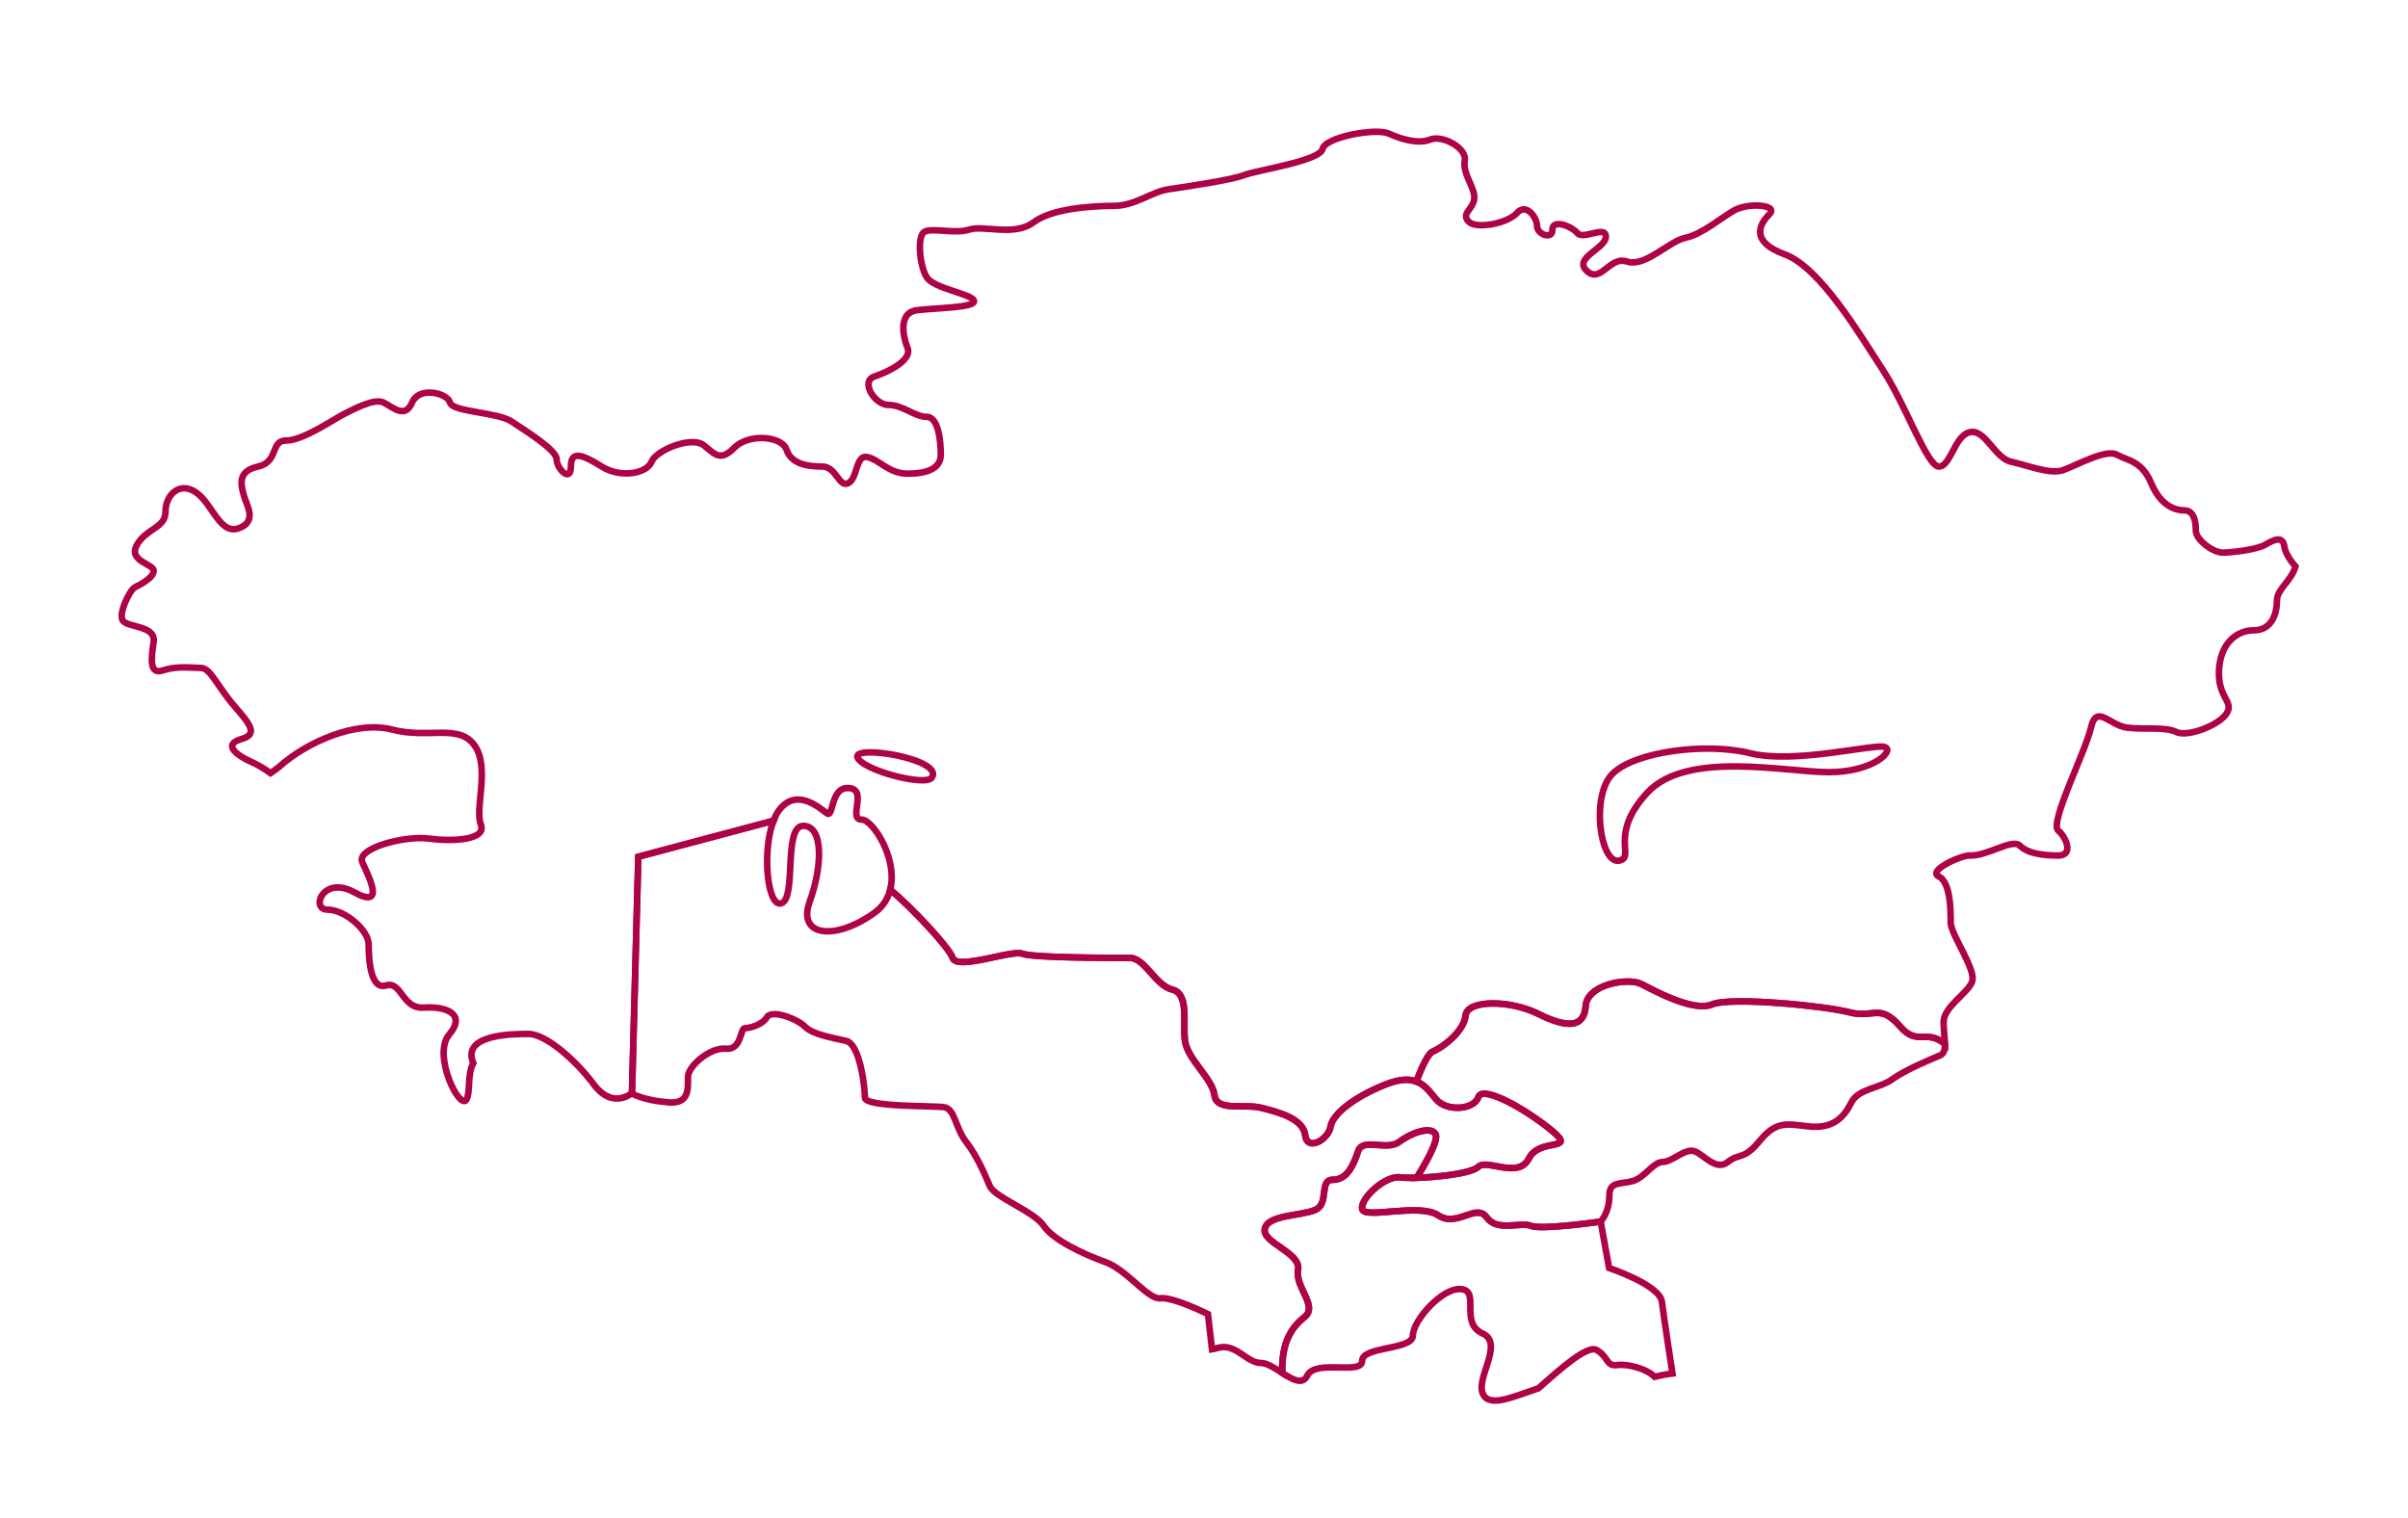 <?xml version="1.0" encoding="UTF-8"?> <svg xmlns="http://www.w3.org/2000/svg" width="92" height="58" viewBox="0 0 92 58" fill="none"> <g filter="url(#filter0_d_209_11)"> <path fill-rule="evenodd" clip-rule="evenodd" d="M72.601 37.22C71.817 36.315 71.575 36.916 70.67 36.677C69.762 36.436 66.14 36.072 65.415 36.373C64.691 36.677 63.18 35.831 62.698 35.589C62.214 35.349 60.645 35.589 60.584 36.436C60.525 37.281 59.859 37.279 58.773 36.735C57.686 36.194 56.056 36.194 55.995 36.798C55.933 37.4 55.147 38.005 54.727 38.184C54.566 38.254 54.335 38.743 54.11 39.321C54.443 39.449 54.646 39.734 54.868 40C55.27 40.482 56.319 40.402 56.48 39.919C56.643 39.435 58.334 40.402 59.303 41.207C60.269 42.014 58.819 41.449 58.415 42.256C58.011 43.061 56.803 42.256 56.48 42.578C56.158 42.9 54.062 43.061 53.497 42.982C52.931 42.9 51.965 43.786 52.044 44.19C52.126 44.594 54.224 43.949 54.949 44.432C55.673 44.915 56.4 43.948 56.803 44.513C57.205 45.076 58.094 44.673 58.496 44.836C58.897 44.997 61.135 44.677 61.154 44.672C61.402 44.384 61.488 43.997 61.488 43.662C61.488 43.119 61.941 43.254 62.395 43.119C62.848 42.982 63.166 42.394 63.527 42.394C63.889 42.394 64.387 41.851 64.749 41.987C65.111 42.124 65.564 42.758 66.016 42.394C66.47 42.032 66.607 42.349 67.238 41.579C67.874 40.809 68.281 40.945 69.097 41.036C70.046 41.142 70.456 40.673 70.727 40.131C70.999 39.587 71.814 39.587 72.311 39.225C72.809 38.864 73.806 38.457 74.124 38.32C74.276 38.254 74.311 38.094 74.31 37.882C73.58 37.296 73.258 37.979 72.601 37.22Z" stroke="#AD0246" stroke-width="0.25"></path> </g> <g filter="url(#filter1_d_209_11)"> <path fill-rule="evenodd" clip-rule="evenodd" d="M59.302 41.206C58.334 40.401 56.641 39.435 56.48 39.918C56.318 40.401 55.27 40.481 54.867 39.999C54.465 39.515 54.142 38.951 52.931 39.435C51.722 39.919 50.915 40.564 50.835 41.046C50.755 41.531 49.947 42.013 49.867 41.369C49.786 40.724 48.821 40.482 48.176 40.322C47.531 40.161 46.483 40.482 46.401 39.839C46.322 39.194 45.354 38.467 45.272 37.741C45.191 37.017 45.435 35.971 44.787 35.806C44.142 35.645 43.74 34.598 43.177 34.598C42.611 34.598 39.466 34.598 39.063 34.437C38.659 34.277 36.563 35.08 36.401 34.598C36.272 34.206 34.818 32.652 34.013 31.991C33.925 32.325 33.742 32.634 33.409 32.875C31.899 33.96 30.451 33.779 30.934 32.451C31.417 31.124 31.477 29.553 30.692 29.553C29.907 29.553 30.451 32.332 29.847 32.512C29.313 32.672 29.106 30.497 29.555 29.356L24.388 30.732L24.146 39.759C24.146 39.759 24.133 39.767 24.124 39.776C24.607 40.012 25.167 40.086 25.561 40.118C26.344 40.178 26.284 39.577 26.284 39.152C26.284 38.731 27.129 38.007 27.734 38.067C28.337 38.127 28.278 37.282 28.459 37.282C28.64 37.282 29.123 37.16 29.302 36.862C29.484 36.557 30.451 36.919 30.754 37.223C31.054 37.525 31.779 37.643 32.323 37.767C32.865 37.887 33.046 39.578 33.046 39.938C33.046 40.301 35.644 40.24 36.067 40.301C36.49 40.361 36.488 41.084 36.912 41.627C37.335 42.171 37.638 42.895 37.817 43.318C37.999 43.741 39.508 44.284 39.871 44.828C40.233 45.37 41.38 45.912 42.225 46.216C43.072 46.519 43.856 47.663 44.34 47.602C44.823 47.543 46.151 48.206 46.151 48.206L46.305 49.55C46.362 49.541 46.42 49.531 46.482 49.51C47.206 49.27 47.61 50.074 48.175 50.074C48.412 50.074 48.706 50.274 48.992 50.456C48.952 49.276 49.37 48.688 49.835 48.326C50.378 47.904 49.473 47.181 49.594 46.516C49.713 45.851 48.206 45.489 48.326 44.947C48.445 44.404 49.713 44.464 50.258 44.222C50.801 43.982 50.379 43.076 50.922 43.076C51.467 43.076 51.706 42.533 51.887 41.989C52.069 41.446 52.973 41.989 53.458 41.627C53.942 41.266 54.666 41.024 54.846 41.326C54.991 41.563 54.392 42.575 54.127 43.001C54.969 42.976 56.236 42.825 56.48 42.581C56.804 42.259 58.012 43.064 58.416 42.259C58.819 41.449 60.269 42.013 59.302 41.206Z" stroke="#AD0246" stroke-width="0.25"></path> </g> <g filter="url(#filter2_d_209_11)"> <path d="M87.275 18.872L87.398 18.855L87.398 18.855L87.275 18.872ZM86.55 18.81L86.486 18.703L86.486 18.703L86.55 18.81ZM82.188 16.457L82.303 16.408L82.303 16.408L82.188 16.457ZM78.835 15.959L78.792 15.841L78.792 15.841L78.835 15.959ZM76.842 15.643L76.816 15.765L76.816 15.765L76.842 15.643ZM75.258 14.512L75.286 14.634L75.286 14.634L75.258 14.512ZM71.95 12.157L71.846 12.226L71.846 12.226L71.95 12.157ZM68.193 7.72L68.236 7.603L68.236 7.603L68.193 7.72ZM67.603 6.182L67.691 6.271L67.691 6.271L67.603 6.182ZM66.243 6.045L66.18 5.937L66.18 5.937L66.243 6.045ZM64.387 7.087L64.413 7.21L64.413 7.21L64.387 7.087ZM60.628 8.354L60.713 8.261L60.712 8.261L60.628 8.354ZM60.265 6.906L60.169 6.986L60.169 6.986L60.265 6.906ZM57.954 6.139L57.861 6.056L57.861 6.056L57.954 6.139ZM56.097 6.454L56.192 6.373L56.192 6.373L56.097 6.454ZM56.325 5.594L56.449 5.608L56.449 5.608L56.325 5.594ZM55.962 4.147L56.085 4.17L56.085 4.17L55.962 4.147ZM54.649 3.33L54.603 3.214L54.603 3.214L54.649 3.33ZM53.064 3.105L53.012 3.219L53.013 3.219L53.064 3.105ZM50.528 3.693L50.651 3.717L50.651 3.717L50.528 3.693ZM47.538 4.688L47.492 4.572L47.491 4.572L47.538 4.688ZM44.641 5.232L44.658 5.356L44.658 5.356L44.641 5.232ZM39.478 6.5L39.553 6.6L39.553 6.6L39.478 6.5ZM37.031 6.773L37.071 6.891L37.071 6.891L37.031 6.773ZM35.309 6.863L35.378 6.968L35.379 6.967L35.309 6.863ZM35.4 8.584L35.293 8.648L35.293 8.648L35.4 8.584ZM37.21 9.489L37.091 9.528L37.092 9.529L37.21 9.489ZM35.037 9.851L35.022 9.727L35.022 9.727L35.037 9.851ZM34.675 11.298L34.791 11.252L34.791 11.252L34.675 11.298ZM33.407 12.385L33.368 12.266L33.368 12.266L33.407 12.385ZM33.135 15.462L33.16 15.339L33.159 15.339L33.135 15.462ZM32.409 16.458L32.354 16.346L32.353 16.347L32.409 16.458ZM30.055 15.191L30.174 15.151L30.174 15.151L30.055 15.191ZM28.063 15.101L28.151 15.189L28.151 15.189L28.063 15.101ZM26.885 15.01L26.963 14.912L26.963 14.912L26.885 15.01ZM24.892 15.644L25.009 15.69L25.009 15.69L24.892 15.644ZM19.547 14.104L19.616 14L19.616 14L19.547 14.104ZM17.191 13.38L17.313 13.349L17.313 13.349L17.191 13.38ZM15.744 13.38L15.859 13.429L15.859 13.428L15.744 13.38ZM14.655 13.38L14.712 13.268L14.711 13.268L14.655 13.38ZM13.116 13.833L13.06 13.721L13.059 13.721L13.116 13.833ZM9.855 15.826L9.882 15.948L9.882 15.948L9.855 15.826ZM9.312 16.913L9.433 16.883L9.433 16.882L9.312 16.913ZM9.131 18.18L9.087 18.063L9.087 18.063L9.131 18.18ZM7.499 16.819L7.572 16.718L7.571 16.718L7.499 16.819ZM5.235 18.812L5.126 18.75L5.126 18.75L5.235 18.812ZM5.146 20.443L5.202 20.555L5.202 20.555L5.146 20.443ZM4.692 21.71L4.588 21.779L4.588 21.779L4.692 21.71ZM5.87 22.526L5.994 22.543L5.994 22.543L5.87 22.526ZM6.231 23.612L6.192 23.493L6.192 23.493L6.231 23.612ZM8.95 24.971L8.856 25.053L8.856 25.054L8.95 24.971ZM9.222 26.237L9.256 26.358L9.256 26.358L9.222 26.237ZM9.675 27.143L9.625 27.258L9.625 27.258L9.675 27.143ZM10.335 27.538L10.263 27.64L10.333 27.689L10.405 27.641L10.335 27.538ZM10.702 27.264L10.62 27.17L10.619 27.17L10.702 27.264ZM14.989 25.876L14.958 25.997L14.958 25.997L14.989 25.876ZM18.131 26.479L18.233 26.406L18.233 26.406L18.131 26.479ZM18.371 29.497L18.487 29.45L18.487 29.45L18.371 29.497ZM16.379 30.038L16.396 29.914L16.395 29.914L16.379 30.038ZM13.843 30.944L13.957 30.893L13.957 30.893L13.843 30.944ZM13.54 32.092L13.479 32.201L13.479 32.201L13.54 32.092ZM14.748 35.651L14.712 35.531L14.712 35.531L14.748 35.651ZM16.197 36.497L16.188 36.372L16.188 36.372L16.197 36.497ZM17.163 37.524L17.067 37.443L17.067 37.443L17.163 37.524ZM17.827 39.998L17.716 39.942L17.716 39.942L17.827 39.998ZM18.084 38.617L18.193 38.678L18.223 38.625L18.199 38.568L18.084 38.617ZM22.692 39.439L22.592 39.514L22.592 39.514L22.692 39.439ZM24.144 39.761L24.227 39.854L24.267 39.818L24.269 39.764L24.144 39.761ZM24.386 30.734L24.353 30.613L24.263 30.637L24.261 30.731L24.386 30.734ZM29.552 29.358L29.584 29.479L29.646 29.462L29.669 29.403L29.552 29.358ZM29.722 29.014L29.619 28.943L29.619 28.944L29.722 29.014ZM31.594 29.074L31.521 29.175L31.521 29.175L31.594 29.074ZM32.44 28.109L32.45 27.984L32.45 27.984L32.44 28.109ZM34.01 31.993L33.889 31.962L33.869 32.039L33.931 32.09L34.01 31.993ZM36.398 34.6L36.279 34.639L36.279 34.64L36.398 34.6ZM39.061 34.439L39.107 34.323L39.106 34.323L39.061 34.439ZM44.785 35.809L44.815 35.688L44.815 35.688L44.785 35.809ZM45.27 37.744L45.145 37.758L45.145 37.758L45.27 37.744ZM46.399 39.842L46.275 39.857L46.275 39.858L46.399 39.842ZM48.173 40.325L48.143 40.446L48.143 40.446L48.173 40.325ZM50.832 41.048L50.709 41.028L50.709 41.028L50.832 41.048ZM52.928 39.438L52.974 39.554L52.974 39.554L52.928 39.438ZM54.107 39.323L54.062 39.44L54.178 39.483L54.223 39.368L54.107 39.323ZM54.723 38.186L54.674 38.071L54.674 38.071L54.723 38.186ZM55.992 36.799L56.116 36.812L56.116 36.812L55.992 36.799ZM58.77 36.737L58.826 36.625L58.825 36.625L58.77 36.737ZM60.581 36.438L60.706 36.446L60.706 36.446L60.581 36.438ZM62.695 35.591L62.751 35.479L62.75 35.479L62.695 35.591ZM65.412 36.375L65.364 36.259L65.363 36.26L65.412 36.375ZM70.666 36.678L70.634 36.799L70.634 36.799L70.666 36.678ZM72.598 37.221L72.692 37.14L72.692 37.14L72.598 37.221ZM74.309 37.883L74.231 37.981L74.438 38.147L74.434 37.881L74.309 37.883ZM75.343 35.515L75.227 35.468L75.227 35.469L75.343 35.515ZM74.074 31.487L74.018 31.599L74.018 31.599L74.074 31.487ZM75.248 30.687L75.254 30.562L75.254 30.562L75.248 30.687ZM77.171 30.31L77.26 30.222L77.259 30.221L77.171 30.31ZM78.633 29.726L78.716 29.632L78.715 29.632L78.633 29.726ZM79.888 25.801L80.01 25.828L80.01 25.828L79.888 25.801ZM81.266 25.801L81.251 25.925L81.251 25.925L81.266 25.801ZM83.148 25.967L83.092 26.079L83.093 26.079L83.148 25.967ZM85.071 25.256L85.176 25.324L85.176 25.323L85.071 25.256ZM84.778 23.628L84.653 23.622L84.653 23.623L84.778 23.628ZM87.701 19.64L87.821 19.675L87.841 19.607L87.793 19.556L87.701 19.64ZM35.594 27.718L35.694 27.792L35.694 27.792L35.594 27.718ZM32.765 26.944L32.881 26.897L32.881 26.896L32.765 26.944ZM62.937 28.285L62.846 28.2L62.846 28.2L62.937 28.285ZM61.852 30.882L61.874 31.005L61.874 31.005L61.852 30.882ZM61.609 27.562L61.52 27.474L61.52 27.474L61.609 27.562ZM66.863 26.777L66.894 26.656L66.894 26.656L66.863 26.777ZM71.997 26.537L71.962 26.657L71.962 26.658L71.997 26.537ZM87.398 18.855C87.382 18.733 87.339 18.631 87.259 18.564C87.178 18.495 87.079 18.482 86.99 18.491C86.902 18.501 86.812 18.533 86.73 18.571C86.646 18.61 86.562 18.657 86.486 18.703L86.614 18.917C86.688 18.873 86.763 18.831 86.834 18.798C86.906 18.765 86.968 18.745 87.016 18.74C87.064 18.735 87.086 18.744 87.099 18.755C87.113 18.767 87.138 18.8 87.151 18.889L87.398 18.855ZM86.486 18.703C86.426 18.739 86.323 18.777 86.186 18.813C86.053 18.848 85.897 18.88 85.737 18.906C85.416 18.959 85.091 18.988 84.919 18.988V19.238C85.109 19.238 85.449 19.207 85.777 19.153C85.942 19.126 86.107 19.093 86.251 19.054C86.392 19.017 86.523 18.972 86.614 18.917L86.486 18.703ZM84.919 18.988C84.853 18.988 84.762 18.966 84.657 18.918C84.554 18.872 84.446 18.806 84.347 18.728C84.249 18.651 84.164 18.565 84.105 18.481C84.044 18.395 84.018 18.323 84.018 18.269H83.768C83.768 18.395 83.825 18.519 83.9 18.625C83.977 18.734 84.081 18.837 84.193 18.925C84.306 19.014 84.431 19.091 84.555 19.146C84.676 19.201 84.804 19.238 84.919 19.238V18.988ZM84.018 18.269C84.018 18.082 83.999 17.869 83.924 17.698C83.885 17.611 83.831 17.529 83.751 17.469C83.67 17.408 83.57 17.375 83.455 17.375V17.625C83.52 17.625 83.566 17.642 83.6 17.668C83.636 17.696 83.668 17.738 83.695 17.798C83.749 17.921 83.768 18.092 83.768 18.269H84.018ZM83.455 17.375C83.295 17.375 83.094 17.334 82.891 17.197C82.688 17.06 82.475 16.82 82.303 16.408L82.072 16.505C82.26 16.953 82.5 17.235 82.751 17.404C83.001 17.573 83.253 17.625 83.455 17.625V17.375ZM82.303 16.408C82.111 15.954 81.866 15.719 81.61 15.569C81.485 15.496 81.359 15.445 81.245 15.399C81.129 15.353 81.027 15.314 80.933 15.262L80.812 15.48C80.923 15.542 81.042 15.588 81.153 15.632C81.267 15.677 81.377 15.722 81.484 15.785C81.692 15.906 81.901 16.1 82.072 16.505L82.303 16.408ZM80.933 15.262C80.792 15.183 80.608 15.187 80.43 15.219C80.247 15.251 80.043 15.318 79.843 15.396C79.641 15.473 79.437 15.564 79.255 15.645C79.071 15.727 78.912 15.798 78.792 15.841L78.877 16.076C79.007 16.029 79.176 15.954 79.357 15.873C79.54 15.792 79.738 15.704 79.932 15.629C80.128 15.553 80.314 15.493 80.474 15.465C80.639 15.436 80.749 15.445 80.812 15.48L80.933 15.262ZM78.792 15.841C78.582 15.918 78.276 15.883 77.918 15.798C77.743 15.757 77.563 15.705 77.385 15.655C77.207 15.605 77.031 15.556 76.868 15.521L76.816 15.765C76.97 15.798 77.139 15.845 77.317 15.895C77.493 15.945 77.679 15.998 77.86 16.042C78.216 16.126 78.59 16.181 78.878 16.076L78.792 15.841ZM76.868 15.521C76.741 15.494 76.62 15.415 76.494 15.298C76.369 15.181 76.252 15.039 76.127 14.894C76.006 14.754 75.877 14.609 75.736 14.51C75.592 14.409 75.423 14.346 75.23 14.39L75.286 14.634C75.387 14.611 75.483 14.638 75.592 14.715C75.704 14.793 75.815 14.915 75.938 15.057C76.056 15.195 76.185 15.352 76.324 15.481C76.464 15.611 76.625 15.725 76.816 15.765L76.868 15.521ZM75.23 14.39C75.043 14.433 74.902 14.556 74.791 14.697C74.68 14.836 74.588 15.006 74.507 15.161C74.422 15.32 74.35 15.46 74.272 15.563C74.193 15.666 74.132 15.7 74.078 15.7V15.95C74.252 15.95 74.378 15.836 74.471 15.714C74.564 15.591 74.648 15.429 74.728 15.277C74.811 15.12 74.892 14.971 74.987 14.852C75.081 14.733 75.177 14.659 75.286 14.634L75.23 14.39ZM74.078 15.7C74.074 15.7 74.043 15.694 73.981 15.632C73.923 15.575 73.856 15.487 73.781 15.369C73.632 15.135 73.464 14.805 73.28 14.429C72.915 13.682 72.491 12.754 72.055 12.088L71.846 12.226C72.27 12.874 72.684 13.78 73.055 14.538C73.239 14.914 73.413 15.255 73.571 15.503C73.649 15.627 73.727 15.733 73.804 15.809C73.877 15.882 73.97 15.95 74.078 15.95V15.7ZM72.055 12.088C71.629 11.438 71.025 10.446 70.359 9.559C70.026 9.115 69.675 8.693 69.319 8.35C68.965 8.008 68.599 7.737 68.236 7.603L68.15 7.838C68.466 7.954 68.802 8.198 69.145 8.53C69.488 8.86 69.83 9.271 70.159 9.709C70.818 10.588 71.413 11.565 71.846 12.226L72.055 12.088ZM68.236 7.603C67.567 7.359 67.393 7.091 67.376 6.89C67.358 6.673 67.512 6.449 67.691 6.271L67.515 6.094C67.33 6.277 67.099 6.574 67.127 6.911C67.156 7.265 67.458 7.585 68.15 7.838L68.236 7.603ZM67.691 6.271C67.747 6.215 67.793 6.146 67.796 6.064C67.799 5.976 67.752 5.91 67.698 5.866C67.646 5.825 67.579 5.796 67.51 5.777C67.439 5.756 67.359 5.743 67.274 5.735C66.941 5.705 66.482 5.762 66.18 5.937L66.306 6.154C66.548 6.013 66.95 5.957 67.252 5.984C67.325 5.991 67.389 6.002 67.441 6.017C67.494 6.032 67.526 6.049 67.542 6.061C67.556 6.073 67.545 6.07 67.546 6.055C67.546 6.046 67.55 6.059 67.515 6.094L67.691 6.271ZM66.18 5.937C65.908 6.096 65.587 6.333 65.282 6.529C64.967 6.732 64.655 6.902 64.361 6.965L64.413 7.21C64.755 7.137 65.099 6.944 65.418 6.739C65.746 6.527 66.036 6.311 66.306 6.153L66.18 5.937ZM64.361 6.965C64.181 7.003 63.991 7.1 63.805 7.21C63.623 7.317 63.414 7.457 63.229 7.569C63.036 7.687 62.849 7.789 62.672 7.848C62.496 7.906 62.342 7.919 62.208 7.874L62.128 8.111C62.333 8.18 62.547 8.153 62.752 8.085C62.956 8.016 63.162 7.903 63.359 7.783C63.565 7.658 63.744 7.536 63.932 7.426C64.115 7.318 64.276 7.239 64.413 7.21L64.361 6.965ZM62.208 7.874C61.793 7.735 61.486 8.007 61.27 8.176C61.15 8.269 61.059 8.333 60.973 8.354C60.903 8.371 60.823 8.363 60.713 8.261L60.543 8.446C60.705 8.594 60.868 8.637 61.031 8.597C61.178 8.561 61.311 8.461 61.423 8.373C61.671 8.18 61.863 8.022 62.128 8.111L62.208 7.874ZM60.712 8.261C60.656 8.209 60.632 8.168 60.623 8.137C60.614 8.109 60.616 8.081 60.629 8.047C60.658 7.97 60.741 7.883 60.867 7.777C60.981 7.681 61.136 7.567 61.25 7.459C61.362 7.352 61.478 7.212 61.478 7.042H61.228C61.228 7.099 61.186 7.174 61.077 7.278C60.97 7.38 60.841 7.472 60.706 7.586C60.583 7.689 60.451 7.813 60.395 7.958C60.366 8.035 60.357 8.12 60.383 8.209C60.409 8.295 60.465 8.373 60.544 8.446L60.712 8.261ZM61.478 7.042C61.478 6.966 61.46 6.893 61.41 6.836C61.361 6.778 61.294 6.753 61.234 6.744C61.121 6.727 60.982 6.757 60.866 6.784C60.737 6.814 60.621 6.845 60.52 6.854C60.414 6.863 60.375 6.843 60.361 6.826L60.169 6.986C60.268 7.105 60.423 7.113 60.542 7.103C60.666 7.092 60.807 7.055 60.922 7.028C61.05 6.998 61.14 6.983 61.196 6.991C61.22 6.995 61.223 7.001 61.221 6.999C61.219 6.997 61.228 7.004 61.228 7.042H61.478ZM60.361 6.826C60.227 6.665 59.963 6.517 59.733 6.462C59.619 6.434 59.491 6.423 59.384 6.465C59.328 6.487 59.276 6.524 59.239 6.581C59.203 6.636 59.187 6.702 59.187 6.772H59.437C59.437 6.739 59.444 6.724 59.449 6.717C59.453 6.711 59.46 6.704 59.475 6.698C59.511 6.684 59.579 6.682 59.675 6.705C59.865 6.751 60.077 6.875 60.169 6.986L60.361 6.826ZM59.187 6.772C59.187 6.842 59.165 6.855 59.159 6.858C59.145 6.866 59.111 6.872 59.055 6.855C59.003 6.839 58.948 6.805 58.908 6.762C58.868 6.719 58.849 6.674 58.849 6.635H58.599C58.599 6.754 58.654 6.856 58.725 6.932C58.795 7.008 58.887 7.065 58.981 7.094C59.073 7.123 59.186 7.13 59.282 7.076C59.387 7.017 59.437 6.905 59.437 6.772H59.187ZM58.849 6.635C58.849 6.532 58.817 6.418 58.768 6.314C58.719 6.209 58.648 6.104 58.56 6.024C58.474 5.944 58.361 5.879 58.232 5.875C58.097 5.871 57.97 5.933 57.861 6.056L58.047 6.222C58.12 6.141 58.18 6.123 58.224 6.125C58.273 6.126 58.331 6.152 58.391 6.207C58.45 6.262 58.504 6.339 58.542 6.42C58.581 6.502 58.599 6.58 58.599 6.635H58.849ZM57.861 6.056C57.788 6.138 57.662 6.219 57.5 6.29C57.34 6.359 57.155 6.413 56.971 6.445C56.786 6.478 56.609 6.488 56.465 6.472C56.315 6.456 56.229 6.415 56.192 6.373L56.003 6.536C56.103 6.653 56.271 6.703 56.439 6.721C56.612 6.739 56.814 6.727 57.014 6.691C57.215 6.656 57.42 6.597 57.6 6.519C57.777 6.442 57.94 6.343 58.047 6.222L57.861 6.056ZM56.192 6.373C56.139 6.311 56.135 6.275 56.136 6.254C56.138 6.225 56.154 6.189 56.195 6.13C56.267 6.023 56.421 5.852 56.449 5.608L56.201 5.579C56.182 5.744 56.086 5.846 55.988 5.989C55.944 6.053 55.895 6.136 55.887 6.235C55.879 6.341 55.92 6.44 56.003 6.536L56.192 6.373ZM56.449 5.608C56.464 5.479 56.434 5.348 56.393 5.226C56.352 5.104 56.294 4.975 56.241 4.854C56.131 4.601 56.048 4.375 56.085 4.17L55.839 4.125C55.786 4.416 55.907 4.71 56.012 4.954C56.067 5.082 56.12 5.196 56.156 5.306C56.193 5.415 56.209 5.505 56.201 5.58L56.449 5.608ZM56.085 4.17C56.116 4 56.056 3.841 55.96 3.71C55.863 3.578 55.724 3.464 55.572 3.376C55.419 3.287 55.248 3.221 55.081 3.189C54.917 3.157 54.746 3.157 54.603 3.214L54.695 3.446C54.778 3.413 54.896 3.408 55.034 3.435C55.171 3.461 55.316 3.516 55.447 3.592C55.578 3.668 55.687 3.761 55.758 3.857C55.829 3.954 55.854 4.044 55.839 4.125L56.085 4.17ZM54.603 3.214C54.407 3.293 54.161 3.296 53.895 3.247C53.631 3.199 53.358 3.101 53.116 2.991L53.013 3.219C53.267 3.334 53.56 3.44 53.85 3.493C54.139 3.546 54.438 3.55 54.696 3.446L54.603 3.214ZM53.116 2.991C52.963 2.921 52.721 2.903 52.466 2.912C52.203 2.922 51.903 2.961 51.617 3.022C51.331 3.082 51.054 3.165 50.84 3.265C50.732 3.314 50.636 3.37 50.562 3.433C50.489 3.494 50.425 3.572 50.405 3.669L50.651 3.717C50.654 3.701 50.67 3.669 50.723 3.624C50.774 3.581 50.849 3.536 50.945 3.492C51.136 3.403 51.394 3.325 51.669 3.266C51.943 3.208 52.229 3.171 52.475 3.162C52.727 3.153 52.916 3.175 53.012 3.219L53.116 2.991ZM50.405 3.668C50.404 3.676 50.39 3.707 50.32 3.756C50.255 3.802 50.16 3.85 50.04 3.899C49.799 3.996 49.478 4.088 49.139 4.172C48.802 4.256 48.453 4.332 48.157 4.399C47.867 4.464 47.617 4.522 47.492 4.572L47.584 4.804C47.687 4.764 47.913 4.71 48.212 4.642C48.505 4.576 48.858 4.5 49.2 4.415C49.541 4.33 49.876 4.235 50.133 4.131C50.262 4.079 50.376 4.023 50.464 3.961C50.547 3.903 50.629 3.823 50.651 3.717L50.405 3.668ZM47.491 4.572C47.389 4.613 47.201 4.662 46.957 4.715C46.717 4.767 46.43 4.821 46.136 4.871C45.549 4.973 44.939 5.063 44.623 5.108L44.658 5.356C44.976 5.31 45.588 5.22 46.179 5.118C46.474 5.067 46.764 5.013 47.01 4.96C47.253 4.907 47.461 4.854 47.585 4.804L47.491 4.572ZM44.623 5.108C44.284 5.156 43.945 5.325 43.617 5.468C43.279 5.614 42.937 5.741 42.556 5.741V5.991C42.991 5.991 43.374 5.845 43.716 5.697C44.067 5.545 44.362 5.398 44.658 5.356L44.623 5.108ZM42.556 5.741C42.145 5.741 41.549 5.764 40.963 5.856C40.382 5.947 39.79 6.109 39.403 6.4L39.553 6.6C39.889 6.347 40.428 6.193 41.002 6.103C41.57 6.013 42.152 5.991 42.556 5.991V5.741ZM39.403 6.4C39.079 6.643 38.644 6.67 38.192 6.647C38.081 6.641 37.971 6.633 37.862 6.625C37.754 6.617 37.647 6.609 37.546 6.605C37.346 6.596 37.151 6.601 36.992 6.654L37.071 6.891C37.183 6.854 37.339 6.846 37.535 6.855C37.632 6.859 37.735 6.866 37.843 6.874C37.951 6.882 38.065 6.891 38.18 6.897C38.635 6.919 39.152 6.901 39.553 6.6L39.403 6.4ZM36.992 6.654C36.748 6.735 36.413 6.715 36.077 6.692C35.915 6.681 35.753 6.669 35.614 6.673C35.481 6.676 35.34 6.692 35.24 6.759L35.379 6.967C35.414 6.943 35.489 6.925 35.62 6.923C35.745 6.92 35.894 6.93 36.06 6.942C36.381 6.964 36.77 6.99 37.071 6.891L36.992 6.654ZM35.24 6.759C35.127 6.834 35.074 6.982 35.048 7.121C35.02 7.269 35.014 7.447 35.026 7.629C35.049 7.989 35.142 8.397 35.293 8.648L35.507 8.52C35.386 8.317 35.298 7.955 35.276 7.613C35.264 7.444 35.27 7.288 35.293 7.168C35.318 7.038 35.356 6.983 35.378 6.968L35.24 6.759ZM35.293 8.648C35.381 8.795 35.552 8.904 35.731 8.99C35.914 9.079 36.131 9.155 36.334 9.223C36.542 9.292 36.733 9.352 36.881 9.412C36.955 9.442 37.011 9.47 37.05 9.495C37.093 9.523 37.094 9.536 37.091 9.528L37.329 9.45C37.304 9.374 37.241 9.321 37.187 9.286C37.128 9.247 37.054 9.213 36.975 9.181C36.818 9.116 36.613 9.052 36.413 8.985C36.21 8.918 36.007 8.846 35.84 8.765C35.667 8.682 35.555 8.599 35.507 8.519L35.293 8.648ZM37.092 9.529C37.088 9.518 37.088 9.502 37.094 9.487C37.099 9.475 37.105 9.473 37.098 9.479C37.082 9.49 37.046 9.508 36.978 9.527C36.846 9.563 36.649 9.59 36.418 9.613C36.188 9.635 35.932 9.652 35.687 9.669C35.443 9.686 35.207 9.703 35.022 9.727L35.053 9.975C35.23 9.953 35.458 9.936 35.704 9.919C35.948 9.902 36.208 9.885 36.442 9.862C36.674 9.839 36.89 9.81 37.045 9.767C37.12 9.747 37.194 9.719 37.248 9.678C37.276 9.657 37.306 9.627 37.324 9.586C37.343 9.541 37.344 9.493 37.329 9.449L37.092 9.529ZM35.022 9.727C34.812 9.753 34.656 9.841 34.551 9.975C34.449 10.105 34.405 10.268 34.392 10.43C34.368 10.751 34.465 11.111 34.559 11.345L34.791 11.252C34.704 11.035 34.621 10.716 34.642 10.449C34.652 10.317 34.687 10.207 34.748 10.129C34.807 10.053 34.9 9.994 35.053 9.975L35.022 9.727ZM34.559 11.345C34.586 11.411 34.577 11.483 34.524 11.568C34.468 11.657 34.37 11.751 34.241 11.842C33.983 12.025 33.633 12.178 33.368 12.266L33.447 12.503C33.725 12.411 34.1 12.248 34.385 12.046C34.527 11.946 34.656 11.83 34.736 11.7C34.819 11.568 34.855 11.412 34.791 11.252L34.559 11.345ZM33.368 12.266C33.189 12.325 33.087 12.453 33.063 12.612C33.04 12.759 33.086 12.918 33.162 13.056C33.238 13.196 33.352 13.329 33.486 13.428C33.619 13.526 33.781 13.597 33.951 13.597V13.347C33.849 13.347 33.739 13.304 33.634 13.227C33.531 13.15 33.441 13.045 33.381 12.936C33.321 12.825 33.299 12.723 33.31 12.65C33.32 12.587 33.354 12.534 33.447 12.503L33.368 12.266ZM33.951 13.597C34.191 13.597 34.416 13.697 34.656 13.811C34.884 13.92 35.139 14.05 35.4 14.05V13.8C35.209 13.8 35.011 13.703 34.763 13.585C34.528 13.473 34.255 13.347 33.951 13.347V13.597ZM35.4 14.05C35.464 14.05 35.521 14.079 35.576 14.151C35.634 14.225 35.682 14.338 35.72 14.477C35.795 14.756 35.818 15.105 35.818 15.373H36.068C36.068 15.097 36.045 14.722 35.961 14.412C35.92 14.258 35.861 14.11 35.774 13.998C35.685 13.883 35.562 13.8 35.4 13.8V14.05ZM35.818 15.373C35.818 15.486 35.789 15.574 35.742 15.645C35.695 15.716 35.623 15.777 35.525 15.826C35.325 15.926 35.031 15.972 34.675 15.972V16.221C35.044 16.221 35.384 16.176 35.637 16.049C35.764 15.986 35.874 15.899 35.95 15.784C36.028 15.668 36.068 15.53 36.068 15.373H35.818ZM34.675 15.972C34.347 15.972 34.1 15.85 33.869 15.707C33.76 15.639 33.637 15.555 33.528 15.492C33.414 15.425 33.293 15.366 33.16 15.339L33.11 15.584C33.204 15.603 33.298 15.646 33.402 15.707C33.512 15.771 33.609 15.84 33.738 15.92C33.983 16.072 34.279 16.221 34.675 16.221V15.972ZM33.159 15.339C33.083 15.324 33.01 15.329 32.943 15.355C32.876 15.382 32.825 15.426 32.785 15.476C32.708 15.571 32.659 15.702 32.62 15.819C32.578 15.946 32.545 16.061 32.499 16.162C32.453 16.263 32.406 16.321 32.354 16.346L32.465 16.57C32.595 16.506 32.673 16.383 32.726 16.266C32.78 16.149 32.82 16.01 32.857 15.899C32.898 15.778 32.934 15.688 32.979 15.633C33 15.607 33.018 15.594 33.035 15.588C33.051 15.581 33.074 15.577 33.111 15.584L33.159 15.339ZM32.353 16.347C32.327 16.36 32.311 16.36 32.301 16.359C32.291 16.358 32.275 16.353 32.253 16.336C32.203 16.298 32.153 16.232 32.08 16.135C31.951 15.962 31.757 15.7 31.415 15.7V15.95C31.615 15.95 31.739 16.096 31.88 16.285C31.944 16.369 32.018 16.472 32.103 16.536C32.149 16.57 32.204 16.599 32.269 16.607C32.336 16.616 32.402 16.602 32.465 16.57L32.353 16.347ZM31.415 15.7C31.146 15.7 30.869 15.678 30.641 15.595C30.416 15.513 30.249 15.377 30.174 15.151L29.937 15.23C30.042 15.548 30.281 15.73 30.555 15.829C30.825 15.928 31.138 15.95 31.415 15.95V15.7ZM30.174 15.151C30.114 14.973 29.97 14.845 29.8 14.759C29.628 14.674 29.418 14.625 29.201 14.613C28.773 14.589 28.279 14.706 27.974 15.012L28.151 15.189C28.389 14.95 28.801 14.841 29.188 14.863C29.379 14.873 29.554 14.916 29.688 14.983C29.823 15.05 29.906 15.137 29.937 15.23L30.174 15.151ZM27.974 15.012C27.709 15.277 27.573 15.301 27.472 15.274C27.411 15.258 27.345 15.219 27.259 15.154C27.17 15.086 27.085 15.01 26.963 14.912L26.807 15.108C26.912 15.191 27.019 15.285 27.108 15.353C27.201 15.423 27.299 15.486 27.408 15.515C27.646 15.579 27.873 15.467 28.151 15.189L27.974 15.012ZM26.963 14.912C26.815 14.795 26.609 14.76 26.403 14.768C26.193 14.775 25.962 14.827 25.745 14.903C25.526 14.98 25.315 15.084 25.145 15.2C24.98 15.312 24.835 15.449 24.776 15.598L25.009 15.69C25.039 15.612 25.132 15.511 25.286 15.406C25.436 15.304 25.627 15.21 25.827 15.139C26.029 15.069 26.234 15.024 26.412 15.018C26.594 15.011 26.728 15.045 26.807 15.108L26.963 14.912ZM24.776 15.598C24.745 15.676 24.673 15.754 24.559 15.818C24.446 15.882 24.298 15.929 24.129 15.95C23.791 15.993 23.39 15.929 23.055 15.719L22.922 15.931C23.312 16.175 23.773 16.247 24.16 16.198C24.354 16.174 24.535 16.119 24.682 16.036C24.829 15.953 24.95 15.838 25.009 15.69L24.776 15.598ZM23.055 15.719C22.873 15.605 22.704 15.506 22.554 15.433C22.406 15.36 22.266 15.307 22.142 15.293C22.015 15.279 21.887 15.306 21.797 15.414C21.716 15.514 21.687 15.658 21.687 15.825H21.937C21.937 15.676 21.965 15.604 21.99 15.573C22.008 15.551 22.039 15.533 22.115 15.541C22.195 15.55 22.303 15.588 22.444 15.657C22.582 15.725 22.742 15.819 22.922 15.931L23.055 15.719ZM21.687 15.825C21.687 15.897 21.679 15.943 21.67 15.971C21.661 15.999 21.653 15.999 21.66 15.995C21.68 15.982 21.676 16.008 21.615 15.962C21.564 15.924 21.507 15.857 21.463 15.776C21.418 15.695 21.393 15.614 21.393 15.552H21.143C21.143 15.671 21.187 15.794 21.244 15.897C21.301 16.001 21.38 16.098 21.465 16.162C21.54 16.218 21.672 16.284 21.794 16.206C21.852 16.17 21.887 16.111 21.907 16.049C21.928 15.987 21.937 15.912 21.937 15.825H21.687ZM21.393 15.552C21.393 15.475 21.363 15.401 21.324 15.337C21.284 15.271 21.229 15.204 21.166 15.138C21.04 15.006 20.869 14.866 20.686 14.729C20.32 14.454 19.884 14.179 19.616 14L19.477 14.208C19.753 14.392 20.177 14.66 20.536 14.929C20.715 15.063 20.873 15.194 20.985 15.311C21.041 15.369 21.083 15.421 21.11 15.466C21.137 15.512 21.143 15.54 21.143 15.552H21.393ZM19.616 14C19.46 13.896 19.231 13.825 18.991 13.768C18.747 13.711 18.474 13.665 18.221 13.62C17.965 13.574 17.732 13.53 17.558 13.476C17.471 13.449 17.406 13.421 17.363 13.394C17.341 13.381 17.328 13.369 17.321 13.361C17.317 13.357 17.315 13.354 17.314 13.352C17.313 13.351 17.313 13.35 17.313 13.35C17.313 13.35 17.313 13.349 17.313 13.349L17.07 13.41C17.093 13.501 17.162 13.564 17.23 13.606C17.3 13.65 17.389 13.685 17.484 13.715C17.675 13.774 17.924 13.821 18.177 13.866C18.434 13.912 18.698 13.956 18.933 14.011C19.171 14.068 19.362 14.131 19.478 14.208L19.616 14ZM17.313 13.349C17.277 13.209 17.155 13.101 17.026 13.029C16.891 12.953 16.722 12.9 16.548 12.882C16.209 12.845 15.796 12.938 15.629 13.331L15.859 13.428C15.962 13.186 16.227 13.099 16.521 13.13C16.665 13.146 16.801 13.19 16.904 13.247C17.012 13.307 17.06 13.37 17.07 13.41L17.313 13.349ZM15.629 13.33C15.567 13.474 15.504 13.536 15.453 13.562C15.404 13.587 15.346 13.589 15.269 13.567C15.189 13.543 15.101 13.497 15.004 13.439C14.913 13.384 14.807 13.316 14.712 13.268L14.599 13.491C14.684 13.534 14.772 13.592 14.876 13.653C14.975 13.712 15.085 13.773 15.198 13.806C15.313 13.84 15.442 13.848 15.567 13.785C15.689 13.722 15.784 13.602 15.859 13.429L15.629 13.33ZM14.711 13.268C14.587 13.206 14.438 13.204 14.294 13.225C14.149 13.247 13.992 13.296 13.841 13.354C13.539 13.47 13.236 13.633 13.06 13.721L13.171 13.945C13.358 13.852 13.644 13.698 13.931 13.587C14.074 13.532 14.211 13.49 14.332 13.472C14.454 13.454 14.543 13.463 14.6 13.491L14.711 13.268ZM13.059 13.721C12.964 13.769 12.817 13.858 12.648 13.958C12.477 14.06 12.278 14.178 12.071 14.29C11.863 14.402 11.651 14.506 11.452 14.583C11.252 14.66 11.077 14.705 10.941 14.705V14.955C11.123 14.955 11.332 14.897 11.542 14.816C11.755 14.734 11.978 14.624 12.19 14.51C12.402 14.395 12.605 14.275 12.776 14.173C12.95 14.069 13.086 13.988 13.172 13.945L13.059 13.721ZM10.941 14.705C10.751 14.705 10.618 14.768 10.524 14.878C10.439 14.977 10.392 15.109 10.35 15.213C10.304 15.326 10.26 15.427 10.185 15.511C10.114 15.592 10.008 15.664 9.828 15.704L9.882 15.948C10.109 15.898 10.263 15.8 10.372 15.677C10.479 15.557 10.536 15.42 10.582 15.306C10.63 15.185 10.662 15.101 10.714 15.041C10.755 14.993 10.815 14.955 10.941 14.955V14.705ZM9.828 15.704C9.611 15.752 9.449 15.827 9.332 15.926C9.214 16.027 9.15 16.148 9.121 16.274C9.094 16.398 9.102 16.523 9.12 16.635C9.138 16.747 9.169 16.857 9.19 16.943L9.433 16.882C9.409 16.787 9.383 16.693 9.367 16.595C9.351 16.498 9.348 16.408 9.366 16.328C9.383 16.251 9.42 16.179 9.494 16.116C9.57 16.052 9.691 15.991 9.882 15.948L9.828 15.704ZM9.19 16.943C9.215 17.043 9.265 17.162 9.306 17.27C9.35 17.383 9.388 17.494 9.403 17.598C9.418 17.7 9.408 17.786 9.368 17.857C9.329 17.927 9.249 18.002 9.087 18.063L9.175 18.297C9.375 18.222 9.51 18.115 9.586 17.979C9.662 17.844 9.67 17.697 9.65 17.562C9.631 17.428 9.584 17.295 9.54 17.18C9.493 17.058 9.453 16.963 9.433 16.883L9.19 16.943ZM9.087 18.063C8.942 18.117 8.828 18.099 8.722 18.037C8.607 17.971 8.498 17.853 8.381 17.697C8.323 17.62 8.265 17.537 8.205 17.45C8.146 17.364 8.084 17.274 8.019 17.187C7.891 17.014 7.746 16.843 7.572 16.718L7.426 16.921C7.568 17.023 7.695 17.169 7.819 17.336C7.88 17.419 7.94 17.505 8 17.592C8.059 17.678 8.119 17.765 8.181 17.847C8.302 18.008 8.436 18.161 8.597 18.254C8.765 18.351 8.957 18.378 9.175 18.297L9.087 18.063ZM7.571 16.718C7.396 16.593 7.219 16.532 7.05 16.529C6.88 16.525 6.726 16.581 6.599 16.675C6.346 16.862 6.198 17.197 6.198 17.546H6.448C6.448 17.261 6.57 17.007 6.747 16.876C6.834 16.812 6.935 16.776 7.045 16.779C7.156 16.78 7.284 16.82 7.426 16.921L7.571 16.718ZM6.198 17.546C6.198 17.677 6.161 17.77 6.103 17.847C6.043 17.929 5.955 17.999 5.843 18.077C5.626 18.228 5.325 18.404 5.126 18.75L5.343 18.874C5.507 18.588 5.75 18.447 5.986 18.282C6.101 18.202 6.217 18.113 6.304 17.997C6.394 17.876 6.448 17.731 6.448 17.546H6.198ZM5.126 18.75C5.022 18.933 5.005 19.099 5.066 19.245C5.123 19.382 5.24 19.479 5.347 19.55C5.402 19.587 5.459 19.62 5.511 19.649C5.565 19.68 5.612 19.706 5.652 19.732C5.693 19.759 5.719 19.78 5.734 19.797C5.749 19.814 5.745 19.816 5.745 19.809H5.995C5.995 19.734 5.96 19.674 5.921 19.631C5.883 19.588 5.835 19.553 5.788 19.523C5.74 19.492 5.686 19.461 5.636 19.432C5.583 19.403 5.533 19.373 5.486 19.342C5.389 19.277 5.324 19.215 5.297 19.148C5.273 19.091 5.267 19.008 5.343 18.874L5.126 18.75ZM5.745 19.809C5.745 19.835 5.731 19.875 5.686 19.93C5.642 19.983 5.578 20.038 5.503 20.092C5.353 20.199 5.181 20.285 5.089 20.332L5.202 20.555C5.292 20.509 5.481 20.415 5.648 20.295C5.732 20.236 5.815 20.166 5.878 20.09C5.941 20.014 5.995 19.919 5.995 19.809H5.745ZM5.09 20.332C5.044 20.354 5.004 20.394 4.972 20.431C4.938 20.471 4.902 20.52 4.868 20.574C4.798 20.683 4.727 20.82 4.668 20.961C4.609 21.102 4.56 21.254 4.538 21.391C4.517 21.521 4.515 21.67 4.588 21.779L4.796 21.641C4.779 21.615 4.766 21.549 4.785 21.43C4.803 21.319 4.844 21.188 4.899 21.058C4.953 20.928 5.017 20.804 5.078 20.709C5.109 20.661 5.137 20.623 5.161 20.595C5.173 20.581 5.184 20.57 5.192 20.563C5.2 20.556 5.204 20.554 5.202 20.555L5.09 20.332ZM4.588 21.779C4.627 21.838 4.684 21.878 4.74 21.908C4.797 21.938 4.862 21.961 4.928 21.982C4.994 22.003 5.065 22.022 5.135 22.041C5.207 22.06 5.277 22.079 5.344 22.101C5.483 22.145 5.593 22.195 5.664 22.26C5.727 22.318 5.763 22.391 5.746 22.508L5.994 22.543C6.022 22.342 5.955 22.188 5.834 22.077C5.721 21.972 5.565 21.909 5.421 21.862C5.347 21.839 5.271 21.818 5.2 21.799C5.128 21.78 5.062 21.762 5.002 21.744C4.942 21.725 4.894 21.706 4.857 21.686C4.819 21.666 4.802 21.65 4.796 21.641L4.588 21.779ZM5.746 22.508C5.724 22.665 5.7 22.827 5.687 22.977C5.674 23.125 5.67 23.27 5.69 23.393C5.709 23.513 5.754 23.639 5.864 23.712C5.977 23.786 6.119 23.781 6.271 23.73L6.192 23.493C6.072 23.533 6.022 23.516 6.002 23.503C5.98 23.488 5.952 23.45 5.937 23.354C5.922 23.262 5.924 23.141 5.936 22.999C5.949 22.857 5.971 22.702 5.994 22.543L5.746 22.508ZM6.271 23.73C6.789 23.558 7.292 23.645 7.681 23.645V23.395C7.346 23.395 6.762 23.303 6.192 23.493L6.271 23.73ZM7.681 23.645C7.727 23.645 7.783 23.668 7.859 23.737C7.935 23.807 8.016 23.91 8.112 24.046C8.3 24.311 8.534 24.684 8.856 25.053L9.045 24.889C8.733 24.532 8.514 24.18 8.316 23.901C8.22 23.765 8.125 23.642 8.028 23.553C7.931 23.464 7.816 23.395 7.681 23.395V23.645ZM8.856 25.054C9.015 25.235 9.148 25.39 9.249 25.524C9.352 25.66 9.415 25.766 9.443 25.847C9.468 25.924 9.457 25.962 9.436 25.989C9.407 26.027 9.338 26.074 9.187 26.117L9.256 26.358C9.422 26.31 9.556 26.244 9.635 26.14C9.722 26.027 9.722 25.895 9.68 25.768C9.639 25.646 9.555 25.514 9.449 25.374C9.341 25.231 9.203 25.07 9.045 24.889L8.856 25.054ZM9.188 26.117C9.022 26.164 8.888 26.23 8.812 26.327C8.771 26.379 8.747 26.439 8.746 26.505C8.745 26.57 8.765 26.63 8.796 26.684C8.855 26.788 8.965 26.886 9.101 26.978C9.239 27.071 9.416 27.165 9.625 27.258L9.726 27.029C9.526 26.94 9.363 26.853 9.241 26.77C9.115 26.686 9.044 26.614 9.013 26.56C8.998 26.534 8.996 26.518 8.996 26.51C8.996 26.504 8.998 26.495 9.008 26.481C9.034 26.448 9.104 26.401 9.256 26.358L9.188 26.117ZM9.625 27.258C9.829 27.348 10.046 27.486 10.263 27.64L10.407 27.435C10.186 27.28 9.953 27.129 9.726 27.029L9.625 27.258ZM10.405 27.641C10.536 27.553 10.668 27.461 10.785 27.357L10.619 27.17C10.516 27.262 10.396 27.346 10.265 27.434L10.405 27.641ZM10.785 27.357C11.285 26.916 11.996 26.486 12.752 26.212C13.51 25.937 14.298 25.824 14.958 25.997L15.021 25.756C14.293 25.564 13.45 25.693 12.667 25.977C11.883 26.261 11.144 26.707 10.62 27.17L10.785 27.357ZM14.958 25.997C15.673 26.183 16.332 26.122 16.855 26.122C17.387 26.122 17.766 26.184 18.029 26.552L18.233 26.406C17.892 25.93 17.395 25.872 16.855 25.872C16.305 25.872 15.695 25.931 15.021 25.755L14.958 25.997ZM18.029 26.551C18.3 26.932 18.306 27.491 18.261 28.068C18.238 28.346 18.204 28.637 18.191 28.883C18.177 29.128 18.183 29.365 18.255 29.544L18.487 29.45C18.437 29.327 18.427 29.141 18.44 28.896C18.453 28.651 18.486 28.384 18.51 28.088C18.555 27.518 18.563 26.87 18.233 26.406L18.029 26.551ZM18.255 29.543C18.277 29.6 18.278 29.639 18.271 29.667C18.264 29.696 18.245 29.726 18.208 29.758C18.129 29.824 17.984 29.88 17.783 29.917C17.385 29.989 16.841 29.975 16.396 29.914L16.362 30.162C16.822 30.225 17.395 30.241 17.827 30.163C18.041 30.124 18.239 30.059 18.37 29.948C18.437 29.891 18.49 29.819 18.513 29.729C18.536 29.639 18.525 29.545 18.487 29.45L18.255 29.543ZM16.395 29.914C15.918 29.852 15.204 29.947 14.642 30.125C14.361 30.213 14.105 30.326 13.932 30.459C13.846 30.525 13.772 30.603 13.731 30.693C13.687 30.788 13.683 30.893 13.729 30.996L13.957 30.893C13.942 30.86 13.943 30.831 13.958 30.797C13.976 30.758 14.016 30.71 14.085 30.657C14.223 30.55 14.447 30.448 14.717 30.363C15.257 30.193 15.933 30.106 16.363 30.162L16.395 29.914ZM13.729 30.995C13.791 31.136 13.875 31.311 13.952 31.494C14.029 31.678 14.091 31.855 14.111 31.989C14.121 32.057 14.119 32.102 14.111 32.127C14.105 32.145 14.1 32.148 14.092 32.15C14.074 32.156 14.031 32.16 13.944 32.135C13.859 32.111 13.746 32.063 13.6 31.982L13.479 32.201C13.634 32.287 13.765 32.344 13.875 32.376C13.982 32.406 14.083 32.416 14.169 32.388C14.265 32.357 14.324 32.285 14.35 32.201C14.374 32.123 14.371 32.036 14.359 31.953C14.334 31.785 14.261 31.584 14.183 31.398C14.105 31.212 14.015 31.024 13.957 30.893L13.729 30.995ZM13.6 31.982C13.28 31.806 12.995 31.755 12.758 31.791C12.52 31.827 12.339 31.949 12.225 32.098C12.114 32.245 12.062 32.428 12.103 32.589C12.124 32.671 12.17 32.746 12.244 32.8C12.318 32.853 12.41 32.879 12.514 32.879V32.629C12.452 32.629 12.414 32.614 12.391 32.598C12.369 32.581 12.353 32.558 12.345 32.526C12.328 32.458 12.347 32.352 12.424 32.249C12.499 32.151 12.624 32.065 12.795 32.039C12.967 32.013 13.196 32.045 13.479 32.201L13.6 31.982ZM12.514 32.879C12.804 32.879 13.168 33.055 13.467 33.31C13.614 33.436 13.74 33.576 13.827 33.713C13.916 33.852 13.96 33.98 13.96 34.082H14.21C14.21 33.914 14.14 33.74 14.038 33.579C13.935 33.417 13.792 33.258 13.629 33.12C13.309 32.846 12.888 32.629 12.514 32.629V32.879ZM13.96 34.082C13.96 34.355 13.974 34.807 14.069 35.17C14.116 35.35 14.186 35.526 14.299 35.645C14.356 35.706 14.427 35.755 14.512 35.779C14.598 35.803 14.689 35.799 14.784 35.771L14.712 35.531C14.655 35.548 14.613 35.547 14.58 35.538C14.546 35.529 14.513 35.508 14.48 35.474C14.412 35.401 14.354 35.274 14.311 35.107C14.225 34.777 14.21 34.353 14.21 34.082H13.96ZM14.784 35.771C14.893 35.738 14.965 35.761 15.034 35.814C15.116 35.877 15.187 35.975 15.282 36.103C15.464 36.346 15.712 36.656 16.206 36.622L16.188 36.372C15.837 36.397 15.663 36.194 15.482 35.953C15.397 35.839 15.302 35.704 15.187 35.616C15.06 35.519 14.905 35.473 14.712 35.531L14.784 35.771ZM16.206 36.622C16.409 36.608 16.607 36.615 16.777 36.645C16.949 36.676 17.084 36.727 17.171 36.794C17.254 36.857 17.291 36.929 17.287 37.018C17.282 37.116 17.226 37.257 17.067 37.443L17.258 37.605C17.432 37.399 17.527 37.208 17.536 37.03C17.545 36.844 17.458 36.698 17.322 36.595C17.191 36.495 17.013 36.433 16.82 36.399C16.626 36.365 16.408 36.357 16.188 36.372L16.206 36.622ZM17.067 37.443C16.872 37.674 16.815 37.994 16.827 38.315C16.84 38.638 16.925 38.981 17.038 39.281C17.15 39.579 17.294 39.844 17.433 40.007C17.499 40.084 17.579 40.158 17.668 40.183C17.717 40.197 17.774 40.197 17.828 40.17C17.881 40.144 17.916 40.1 17.939 40.054L17.716 39.942C17.709 39.956 17.707 39.952 17.717 39.946C17.729 39.94 17.738 39.943 17.736 39.942C17.722 39.938 17.683 39.915 17.623 39.845C17.51 39.712 17.379 39.476 17.272 39.193C17.166 38.911 17.089 38.594 17.077 38.305C17.066 38.012 17.121 37.767 17.258 37.605L17.067 37.443ZM17.939 40.054C17.988 39.958 18.01 39.841 18.023 39.727C18.036 39.611 18.041 39.481 18.048 39.358C18.064 39.1 18.09 38.859 18.193 38.678L17.975 38.555C17.84 38.793 17.814 39.09 17.799 39.343C17.791 39.474 17.786 39.592 17.774 39.698C17.762 39.806 17.744 39.886 17.716 39.942L17.939 40.054ZM18.199 38.568C18.146 38.444 18.132 38.343 18.14 38.263C18.148 38.184 18.178 38.115 18.229 38.055C18.334 37.928 18.528 37.832 18.777 37.765C19.273 37.63 19.901 37.628 20.194 37.628V37.378C19.906 37.378 19.244 37.379 18.712 37.523C18.447 37.595 18.192 37.708 18.037 37.895C17.957 37.99 17.904 38.105 17.891 38.238C17.878 38.37 17.904 38.513 17.969 38.666L18.199 38.568ZM20.194 37.628C20.326 37.628 20.497 37.679 20.697 37.781C20.895 37.881 21.112 38.027 21.335 38.205C21.779 38.561 22.236 39.037 22.592 39.514L22.792 39.364C22.424 38.871 21.953 38.38 21.491 38.01C21.259 37.825 21.028 37.669 20.81 37.558C20.595 37.448 20.383 37.378 20.194 37.378V37.628ZM22.592 39.514C22.784 39.769 22.981 39.925 23.174 40.011C23.369 40.097 23.552 40.109 23.709 40.085C23.864 40.062 23.992 40.005 24.081 39.955C24.126 39.929 24.161 39.905 24.186 39.887C24.198 39.878 24.208 39.87 24.215 39.864C24.218 39.862 24.221 39.859 24.223 39.858C24.224 39.857 24.225 39.856 24.225 39.855C24.226 39.855 24.226 39.855 24.226 39.855C24.226 39.855 24.226 39.855 24.227 39.854C24.227 39.854 24.227 39.854 24.227 39.854C24.227 39.854 24.227 39.854 24.144 39.761C24.061 39.667 24.061 39.667 24.061 39.667C24.061 39.667 24.061 39.667 24.061 39.667C24.061 39.667 24.061 39.667 24.061 39.667C24.061 39.667 24.061 39.667 24.061 39.667C24.061 39.667 24.061 39.667 24.061 39.667C24.06 39.668 24.059 39.669 24.056 39.671C24.052 39.674 24.046 39.679 24.037 39.686C24.019 39.699 23.992 39.718 23.957 39.737C23.887 39.777 23.788 39.821 23.672 39.838C23.557 39.855 23.422 39.847 23.276 39.782C23.129 39.717 22.963 39.592 22.792 39.364L22.592 39.514ZM24.269 39.764L24.511 30.737L24.261 30.731L24.019 39.757L24.269 39.764ZM24.418 30.855L29.584 29.479L29.52 29.237L24.353 30.613L24.418 30.855ZM29.669 29.403C29.716 29.279 29.768 29.169 29.826 29.084L29.619 28.944C29.546 29.052 29.486 29.181 29.435 29.314L29.669 29.403ZM29.825 29.085C29.979 28.861 30.139 28.75 30.289 28.703C30.441 28.655 30.597 28.667 30.753 28.715C31.074 28.815 31.353 29.053 31.521 29.175L31.668 28.973C31.523 28.867 31.199 28.592 30.828 28.477C30.638 28.418 30.427 28.397 30.214 28.464C30 28.532 29.798 28.683 29.619 28.943L29.825 29.085ZM31.521 29.175C31.549 29.195 31.584 29.213 31.625 29.218C31.67 29.223 31.712 29.211 31.745 29.189C31.803 29.151 31.833 29.086 31.851 29.041C31.872 28.991 31.889 28.93 31.906 28.87C31.924 28.808 31.942 28.743 31.963 28.678C32.005 28.546 32.057 28.427 32.131 28.345C32.2 28.269 32.289 28.222 32.429 28.233L32.45 27.984C32.228 27.966 32.063 28.047 31.946 28.177C31.835 28.3 31.77 28.461 31.725 28.601C31.702 28.672 31.683 28.742 31.666 28.802C31.648 28.863 31.634 28.912 31.619 28.948C31.602 28.99 31.595 28.988 31.607 28.98C31.619 28.973 31.635 28.967 31.653 28.969C31.668 28.971 31.673 28.977 31.668 28.973L31.521 29.175ZM32.429 28.233C32.503 28.239 32.545 28.258 32.571 28.277C32.595 28.296 32.613 28.322 32.625 28.361C32.652 28.446 32.645 28.568 32.625 28.719C32.617 28.789 32.605 28.866 32.598 28.937C32.591 29.008 32.588 29.083 32.597 29.151C32.606 29.22 32.63 29.296 32.69 29.355C32.752 29.415 32.835 29.439 32.925 29.439V29.189C32.879 29.189 32.867 29.178 32.864 29.176C32.86 29.172 32.85 29.158 32.845 29.118C32.84 29.078 32.841 29.027 32.847 28.961C32.853 28.895 32.864 28.827 32.873 28.75C32.892 28.607 32.91 28.431 32.864 28.285C32.839 28.207 32.795 28.134 32.722 28.078C32.649 28.023 32.558 27.993 32.45 27.984L32.429 28.233ZM32.925 29.439C32.943 29.439 32.98 29.449 33.036 29.486C33.091 29.522 33.155 29.577 33.223 29.652C33.358 29.8 33.503 30.014 33.627 30.267C33.877 30.775 34.031 31.413 33.889 31.962L34.131 32.024C34.293 31.395 34.115 30.693 33.852 30.157C33.719 29.887 33.562 29.652 33.407 29.483C33.33 29.398 33.251 29.328 33.173 29.277C33.098 29.227 33.012 29.189 32.925 29.189V29.439ZM33.931 32.09C34.327 32.415 34.888 32.965 35.366 33.483C35.605 33.741 35.822 33.99 35.986 34.198C36.068 34.302 36.136 34.395 36.187 34.472C36.24 34.551 36.269 34.607 36.279 34.639L36.517 34.562C36.495 34.496 36.451 34.417 36.396 34.334C36.34 34.249 36.267 34.15 36.182 34.043C36.013 33.829 35.791 33.575 35.55 33.313C35.068 32.791 34.498 32.232 34.09 31.897L33.931 32.09ZM36.279 34.64C36.317 34.751 36.407 34.812 36.503 34.844C36.596 34.875 36.71 34.884 36.828 34.882C37.066 34.877 37.366 34.824 37.663 34.764C37.966 34.703 38.264 34.633 38.519 34.588C38.645 34.566 38.755 34.55 38.844 34.545C38.938 34.539 38.992 34.546 39.015 34.555L39.106 34.323C39.029 34.292 38.928 34.289 38.829 34.295C38.726 34.302 38.605 34.319 38.475 34.342C38.218 34.388 37.906 34.46 37.614 34.519C37.316 34.579 37.036 34.627 36.823 34.632C36.716 34.634 36.636 34.625 36.582 34.607C36.53 34.59 36.52 34.571 36.517 34.561L36.279 34.64ZM39.014 34.555C39.082 34.582 39.19 34.601 39.315 34.616C39.444 34.632 39.605 34.646 39.786 34.657C40.149 34.68 40.599 34.695 41.053 34.705C41.962 34.725 42.891 34.725 43.174 34.725V34.475C42.891 34.475 41.965 34.475 41.059 34.455C40.606 34.445 40.16 34.43 39.802 34.408C39.623 34.396 39.467 34.383 39.345 34.368C39.218 34.353 39.14 34.336 39.107 34.323L39.014 34.555ZM43.174 34.725C43.275 34.725 43.378 34.772 43.495 34.864C43.612 34.957 43.728 35.085 43.855 35.227C43.979 35.366 44.113 35.519 44.257 35.646C44.401 35.773 44.565 35.883 44.754 35.93L44.815 35.688C44.681 35.654 44.552 35.573 44.422 35.458C44.292 35.343 44.169 35.204 44.042 35.061C43.917 34.921 43.787 34.777 43.65 34.669C43.513 34.56 43.355 34.475 43.174 34.475V34.725ZM44.754 35.93C44.877 35.961 44.956 36.032 45.011 36.137C45.069 36.247 45.1 36.396 45.115 36.577C45.129 36.756 45.127 36.954 45.126 37.158C45.124 37.36 45.124 37.568 45.145 37.758L45.394 37.73C45.375 37.557 45.374 37.363 45.376 37.16C45.377 36.959 45.38 36.749 45.364 36.556C45.348 36.364 45.314 36.175 45.233 36.021C45.148 35.86 45.015 35.738 44.815 35.688L44.754 35.93ZM45.145 37.758C45.169 37.963 45.254 38.162 45.361 38.349C45.469 38.537 45.604 38.721 45.735 38.897C45.867 39.076 45.994 39.244 46.093 39.408C46.193 39.573 46.258 39.722 46.275 39.857L46.523 39.826C46.5 39.639 46.414 39.455 46.307 39.279C46.2 39.102 46.065 38.923 45.936 38.748C45.804 38.571 45.677 38.398 45.578 38.225C45.479 38.051 45.412 37.887 45.394 37.73L45.145 37.758ZM46.275 39.858C46.301 40.061 46.408 40.195 46.562 40.276C46.706 40.352 46.888 40.378 47.068 40.388C47.247 40.399 47.451 40.394 47.634 40.397C47.823 40.399 47.997 40.41 48.143 40.446L48.203 40.203C48.027 40.159 47.829 40.149 47.637 40.147C47.44 40.144 47.255 40.149 47.082 40.139C46.909 40.129 46.773 40.104 46.678 40.054C46.592 40.01 46.538 39.944 46.523 39.826L46.275 39.858ZM48.143 40.446C48.468 40.527 48.858 40.625 49.176 40.779C49.499 40.935 49.709 41.13 49.741 41.387L49.989 41.356C49.941 40.968 49.627 40.72 49.285 40.554C48.94 40.386 48.524 40.283 48.203 40.203L48.143 40.446ZM49.741 41.387C49.764 41.575 49.847 41.715 49.989 41.776C50.123 41.833 50.274 41.804 50.401 41.747C50.53 41.688 50.655 41.591 50.754 41.475C50.852 41.36 50.931 41.219 50.956 41.069L50.709 41.028C50.694 41.121 50.642 41.221 50.564 41.313C50.486 41.404 50.39 41.477 50.297 41.519C50.202 41.563 50.13 41.564 50.088 41.546C50.054 41.531 50.006 41.49 49.989 41.356L49.741 41.387ZM50.956 41.069C50.971 40.976 51.024 40.865 51.123 40.738C51.221 40.613 51.359 40.479 51.535 40.342C51.886 40.069 52.379 39.792 52.974 39.554L52.882 39.322C52.27 39.567 51.755 39.854 51.381 40.145C51.194 40.29 51.04 40.438 50.926 40.584C50.812 40.73 50.734 40.88 50.709 41.028L50.956 41.069ZM52.974 39.554C53.503 39.342 53.828 39.352 54.062 39.44L54.151 39.206C53.839 39.088 53.445 39.096 52.881 39.322L52.974 39.554ZM54.223 39.368C54.335 39.081 54.447 38.819 54.55 38.621C54.602 38.523 54.649 38.443 54.691 38.386C54.737 38.324 54.765 38.304 54.773 38.3L54.674 38.071C54.601 38.103 54.54 38.17 54.49 38.237C54.437 38.309 54.383 38.401 54.328 38.506C54.219 38.715 54.103 38.987 53.99 39.278L54.223 39.368ZM54.773 38.301C54.999 38.204 55.313 37.999 55.579 37.741C55.842 37.486 56.081 37.158 56.116 36.812L55.868 36.787C55.841 37.044 55.655 37.319 55.405 37.562C55.158 37.801 54.869 37.988 54.674 38.071L54.773 38.301ZM56.116 36.812C56.125 36.726 56.189 36.642 56.347 36.573C56.505 36.506 56.73 36.467 56.997 36.463C57.53 36.456 58.19 36.587 58.714 36.849L58.825 36.625C58.263 36.344 57.563 36.205 56.994 36.213C56.709 36.218 56.448 36.258 56.249 36.344C56.051 36.429 55.889 36.571 55.867 36.787L56.116 36.812ZM58.714 36.848C59.258 37.121 59.725 37.274 60.075 37.232C60.257 37.21 60.412 37.135 60.523 36.995C60.632 36.858 60.69 36.672 60.706 36.446L60.456 36.429C60.442 36.626 60.394 36.756 60.328 36.839C60.264 36.92 60.173 36.968 60.045 36.984C59.776 37.016 59.368 36.897 58.826 36.625L58.714 36.848ZM60.706 36.446C60.718 36.276 60.804 36.132 60.949 36.01C61.095 35.886 61.294 35.791 61.514 35.726C61.733 35.662 61.965 35.63 62.17 35.628C62.378 35.626 62.544 35.656 62.639 35.703L62.75 35.479C62.603 35.406 62.391 35.376 62.167 35.378C61.94 35.38 61.685 35.415 61.443 35.487C61.202 35.558 60.968 35.666 60.787 35.819C60.605 35.973 60.474 36.175 60.456 36.429L60.706 36.446ZM62.639 35.703C62.875 35.821 63.382 36.097 63.918 36.304C64.186 36.407 64.467 36.495 64.73 36.538C64.99 36.58 65.248 36.579 65.46 36.49L65.363 36.26C65.213 36.322 65.011 36.33 64.769 36.291C64.53 36.252 64.267 36.171 64.007 36.071C63.486 35.87 62.997 35.602 62.751 35.479L62.639 35.703ZM65.46 36.49C65.533 36.46 65.654 36.434 65.822 36.416C65.986 36.398 66.187 36.388 66.412 36.386C66.863 36.381 67.408 36.406 67.961 36.447C69.07 36.531 70.192 36.681 70.634 36.799L70.698 36.557C70.233 36.434 69.09 36.282 67.98 36.198C67.423 36.156 66.87 36.131 66.41 36.136C66.179 36.138 65.971 36.148 65.795 36.167C65.622 36.186 65.471 36.215 65.364 36.259L65.46 36.49ZM70.634 36.799C71.11 36.925 71.442 36.831 71.68 36.825C71.801 36.822 71.911 36.837 72.035 36.9C72.163 36.965 72.313 37.084 72.503 37.303L72.692 37.14C72.49 36.907 72.316 36.762 72.149 36.677C71.978 36.59 71.825 36.571 71.674 36.575C71.369 36.583 71.128 36.671 70.698 36.557L70.634 36.799ZM72.503 37.303C72.677 37.504 72.837 37.618 72.995 37.679C73.152 37.74 73.297 37.744 73.427 37.742C73.56 37.741 73.673 37.735 73.799 37.762C73.922 37.788 74.061 37.846 74.231 37.981L74.387 37.786C74.19 37.628 74.015 37.552 73.851 37.517C73.691 37.483 73.545 37.491 73.424 37.492C73.3 37.494 73.195 37.489 73.085 37.446C72.975 37.404 72.847 37.319 72.692 37.14L72.503 37.303ZM74.434 37.881C74.432 37.76 74.418 37.624 74.406 37.486C74.394 37.347 74.383 37.202 74.383 37.053H74.133C74.133 37.213 74.145 37.368 74.157 37.508C74.17 37.651 74.182 37.775 74.184 37.885L74.434 37.881ZM74.383 37.053C74.383 36.939 74.427 36.822 74.507 36.697C74.588 36.571 74.699 36.447 74.823 36.321C74.942 36.199 75.079 36.069 75.19 35.949C75.302 35.827 75.406 35.697 75.46 35.561L75.227 35.469C75.191 35.559 75.114 35.661 75.006 35.779C74.897 35.898 74.774 36.014 74.644 36.146C74.518 36.275 74.392 36.414 74.297 36.561C74.202 36.709 74.133 36.874 74.133 37.053H74.383ZM75.459 35.562C75.493 35.478 75.496 35.383 75.485 35.291C75.474 35.198 75.447 35.097 75.411 34.993C75.34 34.787 75.229 34.554 75.116 34.327C75.001 34.098 74.885 33.876 74.795 33.681C74.751 33.584 74.715 33.496 74.69 33.421C74.664 33.344 74.653 33.288 74.653 33.251H74.403C74.403 33.328 74.424 33.414 74.452 33.499C74.481 33.587 74.522 33.684 74.568 33.785C74.66 33.985 74.781 34.216 74.892 34.439C75.006 34.665 75.11 34.885 75.175 35.074C75.207 35.169 75.228 35.252 75.237 35.321C75.245 35.392 75.239 35.439 75.227 35.468L75.459 35.562ZM74.653 33.251C74.653 33.026 74.654 32.632 74.595 32.264C74.566 32.081 74.521 31.897 74.451 31.742C74.381 31.588 74.279 31.449 74.129 31.375L74.018 31.599C74.096 31.637 74.165 31.718 74.223 31.846C74.28 31.972 74.321 32.131 74.348 32.304C74.403 32.649 74.403 33.024 74.403 33.251H74.653ZM74.13 31.375C74.091 31.356 74.102 31.348 74.105 31.365C74.107 31.377 74.099 31.371 74.123 31.339C74.171 31.275 74.282 31.192 74.435 31.106C74.584 31.023 74.757 30.946 74.911 30.892C74.988 30.864 75.058 30.843 75.118 30.829C75.179 30.815 75.22 30.811 75.242 30.812L75.254 30.562C75.198 30.559 75.129 30.57 75.061 30.586C74.99 30.602 74.91 30.626 74.827 30.656C74.661 30.715 74.475 30.797 74.313 30.887C74.156 30.975 74.004 31.081 73.922 31.19C73.882 31.245 73.843 31.322 73.859 31.409C73.875 31.501 73.943 31.561 74.018 31.599L74.13 31.375ZM75.242 30.812C75.431 30.821 75.633 30.779 75.826 30.722C76.021 30.664 76.218 30.586 76.395 30.52C76.577 30.452 76.734 30.397 76.863 30.375C76.996 30.352 77.056 30.372 77.083 30.399L77.259 30.221C77.14 30.104 76.97 30.103 76.82 30.129C76.665 30.155 76.486 30.219 76.308 30.286C76.125 30.354 75.939 30.427 75.755 30.482C75.571 30.537 75.401 30.57 75.254 30.562L75.242 30.812ZM77.082 30.398C77.252 30.569 77.498 30.671 77.764 30.73C78.033 30.791 78.336 30.812 78.633 30.812V30.562C78.346 30.562 78.063 30.541 77.819 30.487C77.574 30.431 77.381 30.344 77.26 30.222L77.082 30.398ZM78.633 30.812C78.802 30.812 78.939 30.764 79.025 30.656C79.109 30.552 79.12 30.419 79.102 30.298C79.066 30.06 78.901 29.795 78.716 29.632L78.551 29.82C78.701 29.952 78.829 30.167 78.855 30.336C78.868 30.419 78.853 30.471 78.829 30.5C78.808 30.527 78.757 30.562 78.633 30.562V30.812ZM78.715 29.632C78.721 29.637 78.716 29.637 78.712 29.616C78.707 29.596 78.704 29.564 78.707 29.519C78.713 29.428 78.737 29.304 78.779 29.152C78.862 28.849 79.008 28.459 79.172 28.044C79.255 27.838 79.341 27.626 79.426 27.417C79.511 27.208 79.596 27.001 79.672 26.806C79.826 26.419 79.955 26.069 80.01 25.828L79.766 25.773C79.716 25.992 79.594 26.325 79.44 26.715C79.364 26.908 79.28 27.113 79.195 27.322C79.11 27.531 79.023 27.744 78.94 27.952C78.775 28.367 78.626 28.768 78.538 29.085C78.494 29.243 78.464 29.387 78.458 29.504C78.454 29.562 78.456 29.62 78.468 29.672C78.48 29.723 78.504 29.779 78.551 29.82L78.715 29.632ZM80.01 25.828C80.061 25.603 80.122 25.53 80.159 25.509C80.19 25.491 80.242 25.488 80.354 25.538C80.407 25.562 80.465 25.593 80.53 25.63C80.594 25.666 80.666 25.707 80.74 25.746C80.889 25.825 81.061 25.901 81.251 25.925L81.282 25.677C81.137 25.658 80.996 25.599 80.856 25.525C80.786 25.488 80.72 25.45 80.653 25.412C80.587 25.375 80.52 25.338 80.455 25.31C80.333 25.255 80.178 25.21 80.035 25.292C79.899 25.37 79.819 25.538 79.766 25.773L80.01 25.828ZM81.251 25.925C81.595 25.967 81.974 25.956 82.3 25.961C82.638 25.967 82.913 25.989 83.092 26.079L83.204 25.855C82.966 25.736 82.634 25.717 82.304 25.711C81.962 25.706 81.608 25.716 81.281 25.677L81.251 25.925ZM83.093 26.079C83.23 26.147 83.414 26.154 83.598 26.132C83.787 26.109 83.996 26.054 84.2 25.979C84.403 25.903 84.603 25.805 84.773 25.696C84.941 25.587 85.089 25.461 85.176 25.324L84.965 25.189C84.906 25.282 84.792 25.386 84.638 25.486C84.485 25.584 84.301 25.674 84.112 25.744C83.923 25.815 83.733 25.864 83.569 25.884C83.399 25.904 83.275 25.89 83.203 25.855L83.093 26.079ZM85.176 25.323C85.264 25.186 85.289 25.06 85.265 24.932C85.244 24.817 85.183 24.706 85.129 24.603C85.019 24.393 84.883 24.124 84.903 23.633L84.653 23.623C84.631 24.176 84.788 24.491 84.907 24.72C84.969 24.836 85.007 24.908 85.02 24.978C85.03 25.035 85.024 25.097 84.965 25.189L85.176 25.323ZM84.903 23.633C84.923 23.135 85.082 22.779 85.303 22.549C85.523 22.319 85.814 22.206 86.115 22.206V21.956C85.749 21.956 85.393 22.094 85.122 22.376C84.852 22.658 84.676 23.076 84.653 23.622L84.903 23.633ZM86.115 22.206C86.498 22.206 86.755 22.024 86.912 21.771C87.063 21.526 87.117 21.219 87.117 20.954H86.867C86.867 21.191 86.818 21.447 86.699 21.64C86.584 21.825 86.403 21.956 86.115 21.956V22.206ZM87.117 20.954C87.117 20.777 87.222 20.626 87.383 20.42C87.536 20.225 87.731 19.99 87.821 19.675L87.581 19.606C87.507 19.866 87.347 20.061 87.186 20.266C87.034 20.46 86.867 20.678 86.867 20.954H87.117ZM87.793 19.556C87.588 19.332 87.426 19.052 87.398 18.855L87.151 18.889C87.188 19.16 87.39 19.486 87.609 19.725L87.793 19.556ZM35.493 27.644C35.494 27.643 35.475 27.663 35.391 27.676C35.316 27.688 35.212 27.69 35.086 27.681C34.835 27.663 34.516 27.603 34.195 27.517C33.874 27.432 33.557 27.322 33.31 27.204C33.187 27.146 33.084 27.087 33.008 27.03C32.929 26.972 32.893 26.926 32.881 26.897L32.649 26.991C32.687 27.084 32.769 27.164 32.859 27.231C32.953 27.301 33.071 27.367 33.203 27.43C33.467 27.556 33.8 27.671 34.13 27.759C34.461 27.847 34.797 27.91 35.068 27.93C35.203 27.94 35.328 27.939 35.43 27.923C35.524 27.909 35.633 27.876 35.694 27.792L35.493 27.644ZM32.881 26.896C32.879 26.892 32.884 26.906 32.875 26.922C32.87 26.93 32.869 26.924 32.895 26.913C32.948 26.89 33.048 26.873 33.193 26.87C33.475 26.863 33.874 26.907 34.268 26.991C34.662 27.075 35.038 27.195 35.279 27.332C35.401 27.402 35.473 27.468 35.504 27.521C35.518 27.546 35.521 27.564 35.52 27.579C35.52 27.594 35.514 27.616 35.493 27.644L35.694 27.792C35.739 27.732 35.766 27.665 35.77 27.594C35.774 27.522 35.755 27.456 35.721 27.397C35.657 27.285 35.538 27.192 35.403 27.115C35.128 26.959 34.724 26.832 34.32 26.747C33.914 26.66 33.495 26.612 33.186 26.62C33.035 26.624 32.896 26.641 32.797 26.683C32.748 26.704 32.693 26.738 32.659 26.796C32.622 26.86 32.624 26.93 32.65 26.991L32.881 26.896ZM69.883 27.376C69.467 27.376 68.923 27.324 68.308 27.27C67.695 27.216 67.017 27.161 66.343 27.157C65.006 27.15 63.641 27.343 62.846 28.2L63.029 28.37C63.744 27.599 65.006 27.4 66.342 27.407C67.004 27.411 67.673 27.465 68.286 27.519C68.895 27.572 69.453 27.626 69.883 27.626V27.376ZM62.846 28.2C62.069 29.039 61.952 29.689 61.953 30.15C61.953 30.262 61.96 30.362 61.964 30.445C61.969 30.53 61.971 30.591 61.965 30.64C61.96 30.685 61.949 30.704 61.938 30.716C61.926 30.728 61.898 30.747 61.83 30.759L61.874 31.005C61.972 30.988 62.056 30.953 62.117 30.89C62.18 30.825 62.204 30.746 62.214 30.67C62.223 30.596 62.219 30.513 62.214 30.43C62.209 30.344 62.203 30.253 62.203 30.15C62.202 29.751 62.296 29.162 63.029 28.37L62.846 28.2ZM61.83 30.759C61.783 30.768 61.734 30.756 61.679 30.713C61.622 30.668 61.562 30.59 61.506 30.48C61.393 30.259 61.308 29.935 61.271 29.574C61.233 29.214 61.243 28.826 61.313 28.48C61.383 28.131 61.511 27.837 61.697 27.65L61.52 27.474C61.285 27.709 61.143 28.058 61.068 28.431C60.992 28.806 60.982 29.219 61.022 29.6C61.062 29.979 61.151 30.336 61.283 30.593C61.349 30.722 61.428 30.834 61.525 30.909C61.624 30.987 61.743 31.029 61.874 31.005L61.83 30.759ZM61.697 27.65C61.89 27.457 62.2 27.284 62.592 27.141C62.982 26.998 63.446 26.889 63.937 26.818C64.923 26.676 66.008 26.692 66.833 26.898L66.894 26.656C66.029 26.44 64.91 26.426 63.902 26.571C63.397 26.643 62.916 26.756 62.506 26.906C62.098 27.055 61.75 27.244 61.52 27.474L61.697 27.65ZM66.833 26.898C67.704 27.116 68.903 27.022 69.921 26.894C70.43 26.831 70.906 26.756 71.27 26.707C71.454 26.682 71.61 26.664 71.733 26.655C71.861 26.646 71.933 26.649 71.962 26.657L72.031 26.417C71.954 26.395 71.839 26.397 71.715 26.405C71.584 26.415 71.422 26.434 71.237 26.459C70.863 26.51 70.399 26.582 69.889 26.646C68.869 26.774 67.713 26.861 66.894 26.656L66.833 26.898ZM71.962 26.658C71.993 26.666 71.986 26.673 71.981 26.66C71.977 26.65 71.985 26.654 71.97 26.684C71.94 26.748 71.846 26.849 71.668 26.958C71.32 27.17 70.71 27.376 69.883 27.376V27.626C70.749 27.626 71.406 27.41 71.798 27.171C71.99 27.053 72.134 26.921 72.195 26.793C72.227 26.727 72.245 26.646 72.213 26.566C72.179 26.484 72.106 26.439 72.031 26.417L71.962 26.658Z" fill="#AD0246"></path> </g> <g filter="url(#filter3_d_209_11)"> <path fill-rule="evenodd" clip-rule="evenodd" d="M61.007 49.58C61.459 49.851 61.368 50.215 61.79 50.153C62.137 50.105 62.867 50.261 63.217 50.601C63.589 50.511 63.898 50.475 63.898 50.475C63.898 50.475 63.576 48.38 63.494 47.735C63.414 47.09 61.477 46.445 61.477 46.445L61.155 44.672C61.155 44.672 58.897 44.996 58.495 44.835C58.092 44.672 57.205 45.076 56.802 44.513C56.399 43.949 55.672 44.916 54.947 44.432C54.222 43.948 52.125 44.594 52.043 44.19C51.964 43.786 52.93 42.901 53.496 42.982C53.63 43.001 53.857 43.006 54.125 42.999C54.39 42.573 54.989 41.562 54.844 41.324C54.664 41.022 53.94 41.264 53.456 41.625C52.971 41.988 52.068 41.444 51.885 41.988C51.704 42.531 51.465 43.074 50.92 43.074C50.377 43.074 50.799 43.98 50.256 44.221C49.711 44.462 48.444 44.402 48.324 44.945C48.204 45.488 49.711 45.849 49.593 46.514C49.471 47.179 50.376 47.902 49.833 48.324C49.368 48.686 48.95 49.274 48.99 50.454C49.383 50.706 49.759 50.93 49.946 50.556C50.27 49.911 52.042 50.556 52.042 49.992C52.042 49.426 53.98 49.588 53.98 49.024C53.98 48.461 55.107 47.171 55.833 47.252C56.559 47.332 55.754 48.542 56.64 48.944C57.527 49.347 56.237 50.797 56.721 51.361C56.902 51.571 57.254 51.536 57.685 51.409C58.014 51.316 58.39 51.169 58.774 51.043C59.568 50.344 60.646 49.364 61.007 49.58Z" stroke="#AD0246" stroke-width="0.25"></path> </g> <defs> <filter id="filter0_d_209_11" x="47.915" y="33.376" width="30.521" height="17.63" filterUnits="userSpaceOnUse" color-interpolation-filters="sRGB"> <feFlood flood-opacity="0" result="BackgroundImageFix"></feFlood> <feColorMatrix in="SourceAlpha" type="matrix" values="0 0 0 0 0 0 0 0 0 0 0 0 0 0 0 0 0 0 127 0" result="hardAlpha"></feColorMatrix> <feOffset dy="2"></feOffset> <feGaussianBlur stdDeviation="2"></feGaussianBlur> <feColorMatrix type="matrix" values="0 0 0 0 0 0 0 0 0 0 0 0 0 0 0 0 0 0 0.01 0"></feColorMatrix> <feBlend mode="normal" in2="BackgroundImageFix" result="effect1_dropShadow_209_11"></feBlend> <feBlend mode="normal" in="SourceGraphic" in2="effect1_dropShadow_209_11" result="shape"></feBlend> </filter> <filter id="filter1_d_209_11" x="19.919" y="27.172" width="43.834" height="29.517" filterUnits="userSpaceOnUse" color-interpolation-filters="sRGB"> <feFlood flood-opacity="0" result="BackgroundImageFix"></feFlood> <feColorMatrix in="SourceAlpha" type="matrix" values="0 0 0 0 0 0 0 0 0 0 0 0 0 0 0 0 0 0 127 0" result="hardAlpha"></feColorMatrix> <feOffset dy="2"></feOffset> <feGaussianBlur stdDeviation="2"></feGaussianBlur> <feColorMatrix type="matrix" values="0 0 0 0 0 0 0 0 0 0 0 0 0 0 0 0 0 0 0.01 0"></feColorMatrix> <feBlend mode="normal" in2="BackgroundImageFix" result="effect1_dropShadow_209_11"></feBlend> <feBlend mode="normal" in="SourceGraphic" in2="effect1_dropShadow_209_11" result="shape"></feBlend> </filter> <filter id="filter2_d_209_11" x="0.525" y="0.91" width="91.315" height="46.897" filterUnits="userSpaceOnUse" color-interpolation-filters="sRGB"> <feFlood flood-opacity="0" result="BackgroundImageFix"></feFlood> <feColorMatrix in="SourceAlpha" type="matrix" values="0 0 0 0 0 0 0 0 0 0 0 0 0 0 0 0 0 0 127 0" result="hardAlpha"></feColorMatrix> <feOffset dy="2"></feOffset> <feGaussianBlur stdDeviation="2"></feGaussianBlur> <feColorMatrix type="matrix" values="0 0 0 0 0 0 0 0 0 0 0 0 0 0 0 0 0 0 0.01 0"></feColorMatrix> <feBlend mode="normal" in2="BackgroundImageFix" result="effect1_dropShadow_209_11"></feBlend> <feBlend mode="normal" in="SourceGraphic" in2="effect1_dropShadow_209_11" result="shape"></feBlend> </filter> <filter id="filter3_d_209_11" x="44.192" y="39.062" width="23.849" height="18.574" filterUnits="userSpaceOnUse" color-interpolation-filters="sRGB"> <feFlood flood-opacity="0" result="BackgroundImageFix"></feFlood> <feColorMatrix in="SourceAlpha" type="matrix" values="0 0 0 0 0 0 0 0 0 0 0 0 0 0 0 0 0 0 127 0" result="hardAlpha"></feColorMatrix> <feOffset dy="2"></feOffset> <feGaussianBlur stdDeviation="2"></feGaussianBlur> <feColorMatrix type="matrix" values="0 0 0 0 0 0 0 0 0 0 0 0 0 0 0 0 0 0 0.01 0"></feColorMatrix> <feBlend mode="normal" in2="BackgroundImageFix" result="effect1_dropShadow_209_11"></feBlend> <feBlend mode="normal" in="SourceGraphic" in2="effect1_dropShadow_209_11" result="shape"></feBlend> </filter> </defs> </svg> 